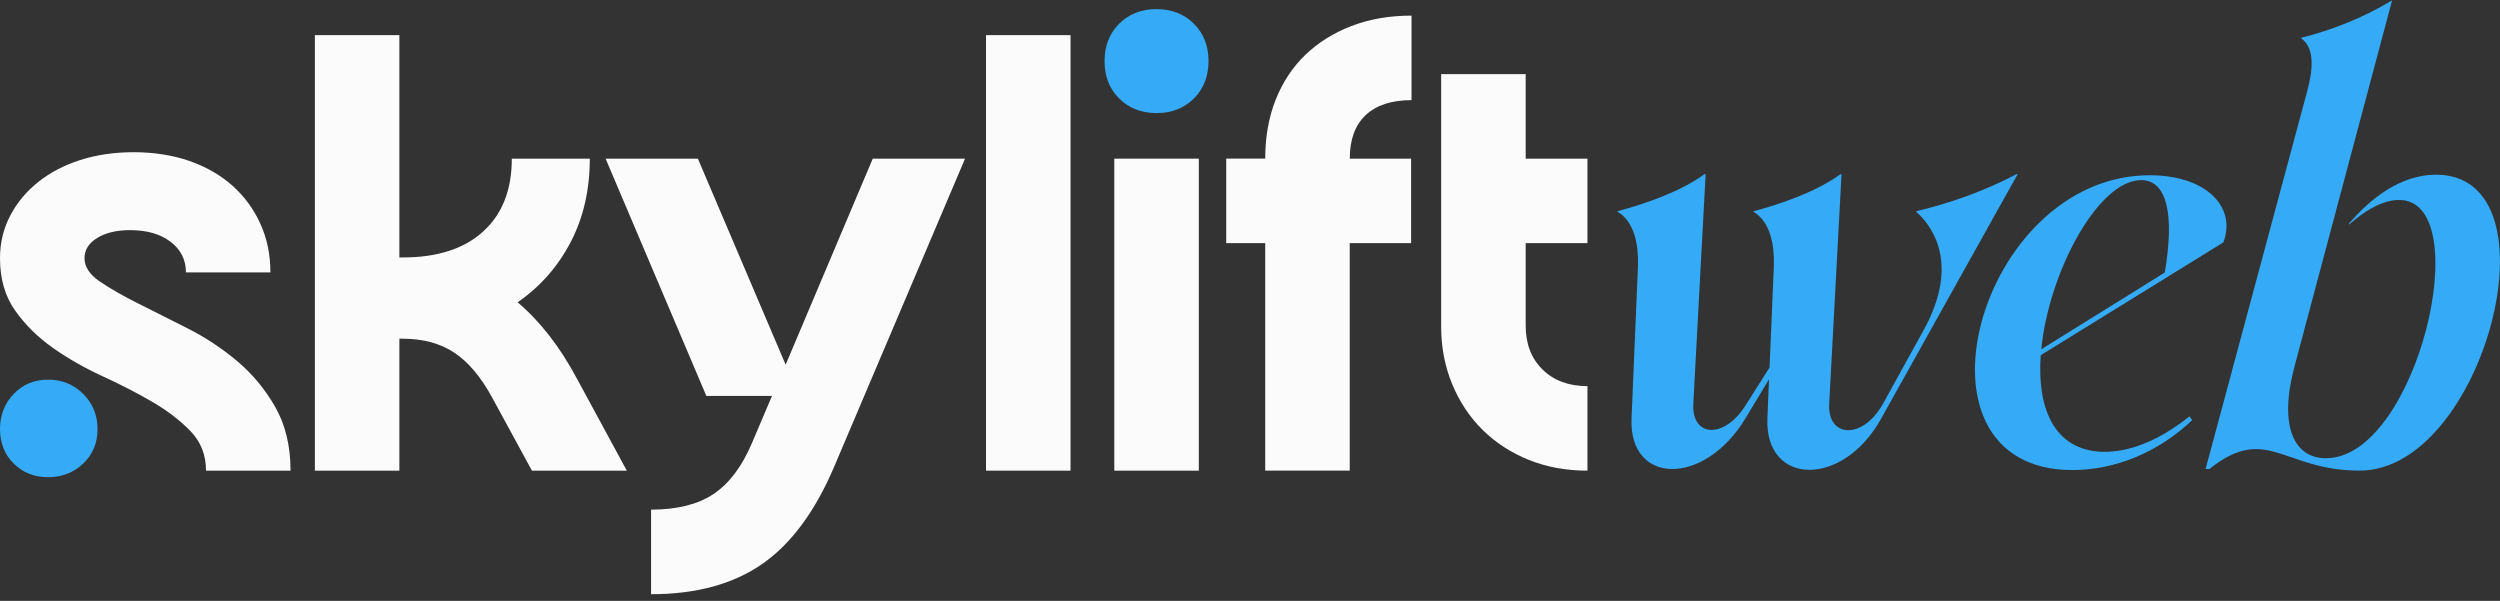 <svg xmlns="http://www.w3.org/2000/svg" width="337" height="81" viewBox="0 0 337 81" fill="none"><rect x="0" y="0" width="337" height="81" fill="#333333" stroke="none"/><path d="M239.119 35.789C239.194 33.112 238.688 29.923 236.368 28.553V28.478C240.202 27.465 244.91 25.801 248.094 23.481H248.238L246.574 54.464C246.355 59.023 251.064 59.316 253.81 54.464L259.239 44.62C264.592 35.064 259.889 29.923 258.3 28.547V28.472C262.647 27.459 267.419 25.795 271.834 23.476H271.978L253.591 56.409C248.382 65.821 237.882 65.459 238.244 56.409L238.463 51.125L235.28 56.409C229.707 65.603 219.57 65.384 219.932 56.409L220.802 35.777C220.876 33.101 220.37 29.911 218.05 28.541V28.466C221.884 27.453 226.593 25.79 229.776 23.47H229.92L228.257 54.452C228.038 59.011 232.528 59.23 235.424 54.452L238.538 49.53L239.119 35.777V35.789Z" fill="#35ABF7"></path><path d="M275.092 47.878C274.586 54.826 276.756 60.692 283.417 60.905C286.894 60.98 290.871 59.529 295.143 56.127L295.506 56.634C290.871 61.049 285.011 63.363 279.364 63.363C255.911 63.363 266.624 23.625 289.789 23.625C297.388 23.625 301.515 27.896 299.708 32.674L275.098 47.878H275.092ZM275.167 47.083L291.816 36.733C293.117 29.059 292.178 24.281 288.632 24.281C282.841 24.281 276.18 36.658 275.167 47.083Z" fill="#35ABF7"></path><path d="M297.82 63.225H297.313L310.997 12.336C311.722 9.659 312.154 6.545 310.202 5.169V5.094C314.255 4.081 318.526 2.418 322.366 0.098H322.441L309.339 49.248C307.094 57.497 309.264 61.769 313.535 61.769C325.843 61.769 334.017 26.952 323.379 26.952C321.134 26.952 318.676 28.472 316.65 30.28V30.136C319.62 26.659 323.673 23.55 328.376 23.55C345.312 23.55 334.818 63.438 318.095 63.438C307.744 63.438 305.574 57.065 297.825 63.219L297.82 63.225Z" fill="#35ABF7"></path><path d="M36.457 36.716H25.064C25.064 35.023 24.379 33.648 23.003 32.6C21.628 31.546 19.803 31.023 17.529 31.023C15.716 31.023 14.242 31.374 13.102 32.076C11.962 32.778 11.392 33.682 11.392 34.793C11.392 35.962 12.077 37.015 13.453 37.948C14.823 38.88 16.533 39.859 18.577 40.884C20.62 41.908 22.854 43.031 25.277 44.257C27.701 45.483 29.934 46.963 31.978 48.684C34.022 50.405 35.731 52.466 37.102 54.861C38.472 57.255 39.162 60.117 39.162 63.45H27.77C27.77 61.348 27.085 59.581 25.709 58.148C24.333 56.714 22.629 55.402 20.586 54.205C18.542 53.007 16.308 51.856 13.885 50.745C11.461 49.634 9.228 48.367 7.184 46.934C5.141 45.5 3.431 43.825 2.061 41.897C0.685 39.968 -3.05176e-05 37.602 -3.05176e-05 34.799C-3.05176e-05 32.755 0.455 30.855 1.359 29.105C2.262 27.355 3.517 25.836 5.129 24.552C6.735 23.268 8.635 22.272 10.822 21.57C13.016 20.868 15.422 20.517 18.053 20.517C20.684 20.517 23.297 20.914 25.542 21.697C27.787 22.485 29.716 23.596 31.328 25.024C32.934 26.457 34.189 28.167 35.092 30.148C35.996 32.133 36.451 34.327 36.451 36.721L36.457 36.716Z" fill="#FBFBFB"></path><path d="M6.488 51.177C8.359 51.177 9.936 51.822 11.22 53.105C12.503 54.389 13.148 55.966 13.148 57.837C13.148 59.708 12.503 61.257 11.22 62.483C9.936 63.709 8.359 64.325 6.488 64.325C4.617 64.325 3.068 63.709 1.842 62.483C0.616 61.257 -3.05176e-05 59.708 -3.05176e-05 57.837C-3.05176e-05 55.966 0.616 54.389 1.842 53.105C3.068 51.822 4.617 51.177 6.488 51.177Z" fill="#35ABF7"></path><path d="M79.505 21.386C79.505 25.594 78.641 29.347 76.92 32.645C75.199 35.944 72.816 38.65 69.776 40.751C72.816 43.324 75.469 46.738 77.749 51.003L84.496 63.444H71.705L66.362 53.628C64.843 50.825 63.133 48.793 61.239 47.538C59.339 46.283 57.02 45.656 54.274 45.656H53.836V63.444H42.444V4.737H53.836V34.706H54.274C58.948 34.706 62.569 33.538 65.136 31.201C67.704 28.863 68.993 25.594 68.993 21.386H79.505Z" fill="#FBFBFB"></path><path d="M87.766 68.7C91.272 68.7 94.075 67.997 96.176 66.598C98.277 65.194 100.004 62.92 101.346 59.765L104.063 53.37H95.215L81.635 21.386H94.075L105.905 49.161L117.648 21.386H130.089L112.479 62.834C109.906 68.907 106.665 73.305 102.75 76.022C98.836 78.739 93.839 80.098 87.766 80.098V68.705V68.7Z" fill="#FBFBFB"></path><path d="M144.307 4.737V63.444H132.915V4.737H144.307Z" fill="#FBFBFB"></path><path d="M155.901 1.231C157.945 1.231 159.626 1.888 160.938 3.2C162.251 4.513 162.907 6.194 162.907 8.237C162.907 10.281 162.251 11.962 160.938 13.274C159.626 14.587 157.945 15.243 155.901 15.243C153.858 15.243 152.177 14.587 150.864 13.274C149.552 11.962 148.895 10.281 148.895 8.237C148.895 6.194 149.552 4.513 150.864 3.2C152.177 1.888 153.858 1.231 155.901 1.231Z" fill="#35ABF7"></path><path d="M161.6 21.386H150.208V63.444H161.6V21.386Z" fill="#FBFBFB"></path><path d="M190.222 21.385H181.95C181.95 18.818 182.664 16.861 184.097 15.514C185.531 14.172 187.586 13.499 190.274 13.499V2.106C187.292 2.106 184.592 2.573 182.169 3.511C179.745 4.444 177.673 5.745 175.946 7.408C174.225 9.072 172.895 11.087 171.957 13.453C171.024 15.819 170.552 18.461 170.552 21.38H165.296V32.772H170.552V63.438H181.944V32.772H190.217V21.38L190.222 21.385Z" fill="#FBFBFB"></path><path d="M205.662 38.034V32.778H213.986V21.386H205.662V9.993H194.269V43.992C194.269 46.795 194.764 49.397 195.76 51.792C196.75 54.187 198.126 56.248 199.876 57.969C201.626 59.69 203.699 61.037 206.099 61.999C208.494 62.96 211.125 63.444 213.986 63.444V52.051C211.476 52.051 209.455 51.309 207.941 49.818C206.421 48.327 205.662 46.358 205.662 43.906V38.034Z" fill="#FBFBFB"></path></svg>
